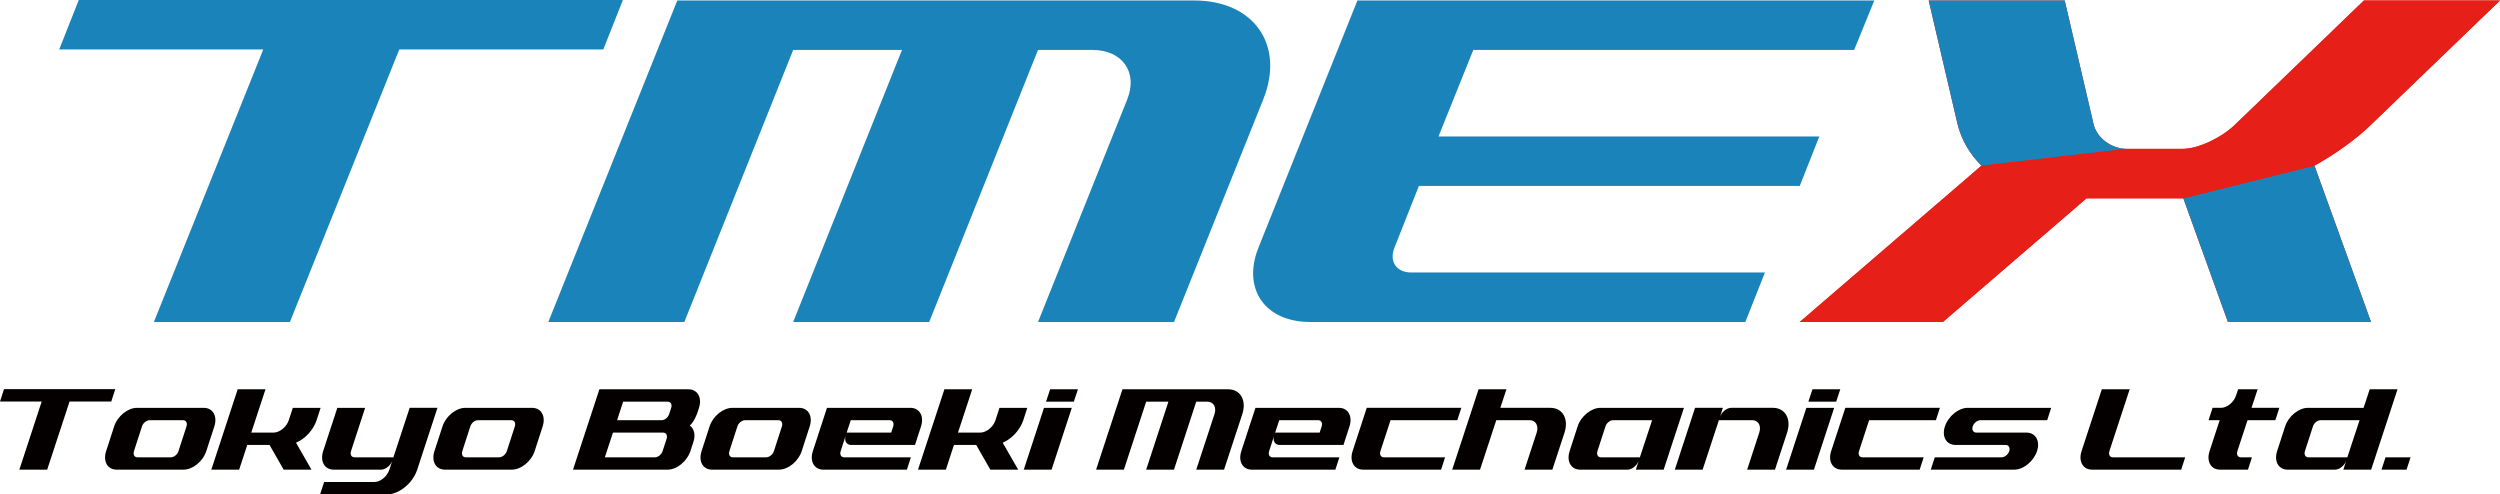 <?xml version="1.0" encoding="UTF-8"?>
<svg id="_レイヤー_1" data-name="レイヤー_1" xmlns="http://www.w3.org/2000/svg" width="217.876" height="43.09" version="1.1" viewBox="0 0 217.876 43.09">
  <!-- Generator: Adobe Illustrator 29.3.1, SVG Export Plug-In . SVG Version: 2.1.0 Build 151)  -->
  <defs>
    <style>
      .st0 {
        fill: #040000;
      }

      .st1 {
        fill: #e61f18;
      }

      .st2 {
        fill: #1a84ba;
      }
    </style>
  </defs>
  <g>
    <path class="st2" d="M34.797,4.308l-9.531,23.753h-11.854L22.943,4.308H5.16L6.865,0h47.419l-1.705,4.308h-17.782Z"/>
    <path class="st2" d="M90.463,28.061l7.777-19.4c.947-2.368-.428-4.308-3.035-4.308h-4.743l-9.482,23.707h-11.854l9.482-23.707h-9.482l-9.486,23.707h-11.854L59.027.042h45.047c5.213,0,7.918,3.88,6.02,8.619l-7.777,19.4h-11.854Z"/>
    <path class="st2" d="M123.656,16.207l-2.133,5.387c-.474,1.207.189,2.154,1.47,2.154h30.822l-1.708,4.313h-37.933c-3.936,0-5.929-2.888-4.504-6.467L118.299.042h45.047l-1.757,4.311h-33.19l-3.035,7.542h33.19l-1.705,4.311h-33.193Z"/>
    <path class="st1" d="M206.685,10.819c-1.375,1.337-3.129,2.585-4.978,3.62l4.929,13.622h-12.471l-3.887-10.777h-8.441l-12.517,10.777h-12.471l15.835-13.622c-1.042-1.035-1.754-2.284-2.084-3.62L168.086.042h11.854l2.515,10.777c.284,1.207,1.565,2.154,2.891,2.154h4.883c1.33,0,3.368-.947,4.603-2.154L206.018.042h11.857l-11.191,10.777Z"/>
    <path class="st2" d="M201.707,14.439l4.929,13.622h-12.471l-3.887-10.777,11.429-2.845ZM172.685,14.439c-1.042-1.035-1.754-2.284-2.084-3.62L168.086.042h11.854l2.515,10.777c.284,1.207,1.565,2.154,2.891,2.154l-12.661,1.466Z"/>
    <path class="st1" d="M190.278,17.284h-8.441l-12.517,10.777h-12.471l15.835-13.622,12.661-1.466h4.883c1.33,0,3.368-.947,4.603-2.154L206.018.042h11.857l-11.191,10.777c-1.375,1.337-3.129,2.585-4.978,3.62l-11.429,2.845Z"/>
  </g>
  <g>
    <path class="st0" d="M6.062,34.993l-1.95,5.938H1.687l1.947-5.938H0l.347-1.078h9.7l-.351,1.078h-3.634Z"/>
    <path class="st0" d="M15.993,40.931h-5.82c-.807,0-1.214-.723-.923-1.616l.698-2.154c.291-.896,1.186-1.618,1.989-1.618h5.82c.796,0,1.21.723.923,1.618l-.702,2.154c-.288.893-1.182,1.616-1.986,1.616ZM16.253,37.161c.098-.302-.039-.54-.298-.54h-2.912c-.27,0-.572.239-.67.54l-.698,2.154c-.095.302.039.54.302.54h2.912c.27,0,.572-.239.666-.54l.698-2.154Z"/>
    <path class="st0" d="M24.721,40.931l-1.231-2.154h-1.94l-.709,2.154h-2.424l2.298-7.004h2.424l-1.242,3.775h1.94c.533,0,1.137-.489,1.33-1.081l.351-1.078h2.424l-.351,1.078c-.291.872-1.007,1.628-1.793,1.96l1.347,2.35h-2.424Z"/>
    <path class="st0" d="M33.713,43.09h-5.82l.358-1.081h4.364c.537,0,1.126-.484,1.319-1.078l.263-.807c-.144.442-.593.807-.989.807h-4.122c-.796,0-1.214-.723-.923-1.616l1.235-3.772h2.424l-1.231,3.772c-.098.302.039.54.298.54h3.396l1.417-4.313h2.424l-1.765,5.388c-.389,1.186-1.582,2.159-2.649,2.159Z"/>
    <path class="st0" d="M44.605,40.931h-5.82c-.803,0-1.214-.723-.923-1.616l.702-2.154c.288-.896,1.182-1.618,1.986-1.618h5.82c.796,0,1.214.723.923,1.618l-.698,2.154c-.291.893-1.186,1.616-1.989,1.616ZM44.868,37.161c.095-.302-.039-.54-.302-.54h-2.912c-.27,0-.572.239-.666.54l-.698,2.154c-.098.302.039.54.298.54h2.912c.27,0,.572-.239.67-.54l.698-2.154Z"/>
    <path class="st0" d="M58.181,40.931h-8.244l2.301-7.004h7.756c.796,0,1.214.723.923,1.616l-.175.54h-.007c-.186.496-.389.797-.614,1.001.368.269.516.809.312,1.424l-.263.807c-.291.884-1.182,1.616-1.989,1.616ZM58.097,38.237c.095-.302-.042-.535-.312-.535h-4.364l-.709,2.154h4.364c.274,0,.572-.239.67-.54l.351-1.078ZM58.494,35.543c.098-.302-.039-.535-.312-.535h-3.876l-.526,1.614h3.88c.263,0,.561-.236.66-.538l.175-.54Z"/>
    <path class="st0" d="M67.881,40.931h-5.82c-.803,0-1.21-.723-.919-1.616l.698-2.154c.291-.896,1.182-1.618,1.989-1.618h5.816c.796,0,1.214.723.923,1.618l-.698,2.154c-.291.893-1.182,1.616-1.989,1.616ZM68.144,37.161c.095-.302-.039-.54-.302-.54h-2.908c-.274,0-.572.239-.67.54l-.698,2.154c-.098.302.039.54.302.54h2.908c.27,0,.572-.239.67-.54l.698-2.154Z"/>
    <path class="st0" d="M79.745,38.777h-5.578c-.396,0-.61-.367-.467-.809l-.435,1.347c-.098.302.039.54.302.54h5.816l-.347,1.076h-7.276c-.803,0-1.21-.732-.919-1.616l1.231-3.772h7.272c.796,0,1.214.723.923,1.618l-.523,1.616ZM77.844,37.161c.095-.302-.039-.54-.302-.54h-3.396l-.358,1.081h3.88l.175-.54Z"/>
    <path class="st0" d="M86.309,40.931l-1.231-2.154h-1.94l-.705,2.154h-2.428l2.301-7.004h2.424l-1.242,3.775h1.94c.533,0,1.133-.489,1.329-1.081l.347-1.078h2.424l-.347,1.078c-.291.872-1.01,1.628-1.796,1.96l1.351,2.35h-2.428Z"/>
    <path class="st0" d="M89.221,40.931l1.765-5.388h2.424l-1.765,5.388h-2.424ZM91.161,35.007l.358-1.081h2.424l-.358,1.081h-2.424Z"/>
    <path class="st0" d="M104.253,40.931l1.593-4.848c.193-.592-.088-1.076-.621-1.076h-.972l-1.94,5.924h-2.424l1.94-5.924h-1.94l-1.94,5.924h-2.424l2.298-7.004h9.216c1.067,0,1.617.971,1.231,2.156l-1.593,4.848h-2.424Z"/>
    <path class="st0" d="M117.085,38.777h-5.578c-.396,0-.61-.367-.463-.809l-.438,1.347c-.098.302.039.54.302.54h5.82l-.351,1.076h-7.272c-.807,0-1.214-.732-.923-1.616l1.231-3.772h7.276c.793,0,1.21.723.919,1.618l-.523,1.616ZM115.184,37.161c.098-.302-.039-.54-.302-.54h-3.392l-.361,1.081h3.88l.175-.54Z"/>
    <path class="st0" d="M121.186,36.621l-.881,2.694c-.098.302.039.54.302.54h5.332l-.347,1.076h-6.792c-.793,0-1.21-.732-.919-1.616l1.231-3.772h8.244l-.351,1.078h-5.82Z"/>
    <path class="st0" d="M132.865,40.931l1.059-3.23c.193-.594-.081-1.081-.614-1.081h-2.908l-1.417,4.31h-2.424l2.298-7.004h2.428l-.533,1.616h4.364c1.067,0,1.617.973,1.231,2.159l-1.059,3.23h-2.424Z"/>
    <path class="st0" d="M142.564,40.931l.263-.807c-.147.442-.593.807-.989.807h-4.122c-.796,0-1.214-.723-.923-1.616l.698-2.154c.291-.896,1.186-1.618,1.989-1.618h7.276l-1.768,5.388h-2.424ZM143.982,36.621h-3.396c-.27,0-.572.239-.67.54l-.698,2.154c-.095.302.039.54.302.54h3.396l1.067-3.234Z"/>
    <path class="st0" d="M152.264,40.931l1.056-3.23c.196-.594-.077-1.081-.61-1.081h-2.908l-1.417,4.31h-2.424l1.765-5.388h2.424l-.26.812c.144-.442.589-.812.989-.812h3.634c1.07,0,1.621.973,1.235,2.159l-1.059,3.23h-2.424Z"/>
    <path class="st0" d="M155.66,40.931l1.765-5.388h2.424l-1.765,5.388h-2.424ZM157.6,35.007l.358-1.081h2.424l-.358,1.081h-2.424Z"/>
    <path class="st0" d="M162.894,36.621l-.88,2.694c-.098.302.039.54.298.54h5.336l-.347,1.076h-6.792c-.796,0-1.214-.732-.923-1.616l1.235-3.772h8.244l-.351,1.078h-5.82Z"/>
    <path class="st0" d="M175.54,40.931h-7.272l.347-1.076h5.82c.274,0,.572-.239.67-.54.098-.302-.049-.538-.312-.538h-4.364c-.803,0-1.221-.723-.93-1.616.302-.896,1.182-1.618,1.989-1.618h7.272l-.347,1.078h-5.82c-.274,0-.572.239-.67.54-.098.302.049.54.312.54h4.364c.803,0,1.221.718.93,1.614-.302.893-1.182,1.616-1.989,1.616Z"/>
    <path class="st0" d="M182.332,40.931c-.807,0-1.214-.732-.923-1.616l1.765-5.388h2.428l-1.768,5.388c-.095.302.042.54.302.54h6.304l-.347,1.076h-7.76Z"/>
    <path class="st0" d="M195.873,36.621l-.884,2.694c-.098.302.039.54.302.54h.968l-.347,1.076h-2.428c-.803,0-1.21-.723-.919-1.616l.881-2.694h-.968l.347-1.078h.73c.533,0,1.126-.484,1.319-1.076l.182-.54h1.698l-.533,1.616h2.424l-.347,1.078h-2.424Z"/>
    <path class="st0" d="M204.222,40.931l.26-.807c-.144.442-.589.807-.989.807h-4.122c-.793,0-1.21-.723-.919-1.616l.698-2.154c.291-.896,1.182-1.618,1.986-1.618h4.852l.533-1.616h2.424l-2.298,7.004h-2.424ZM205.636,36.621h-3.392c-.274,0-.572.239-.67.54l-.698,2.154c-.098.302.039.54.302.54h3.392l1.066-3.234Z"/>
    <path class="st0" d="M207.548,40.931l.351-1.076h2.182l-.351,1.076h-2.182Z"/>
  </g>
</svg>